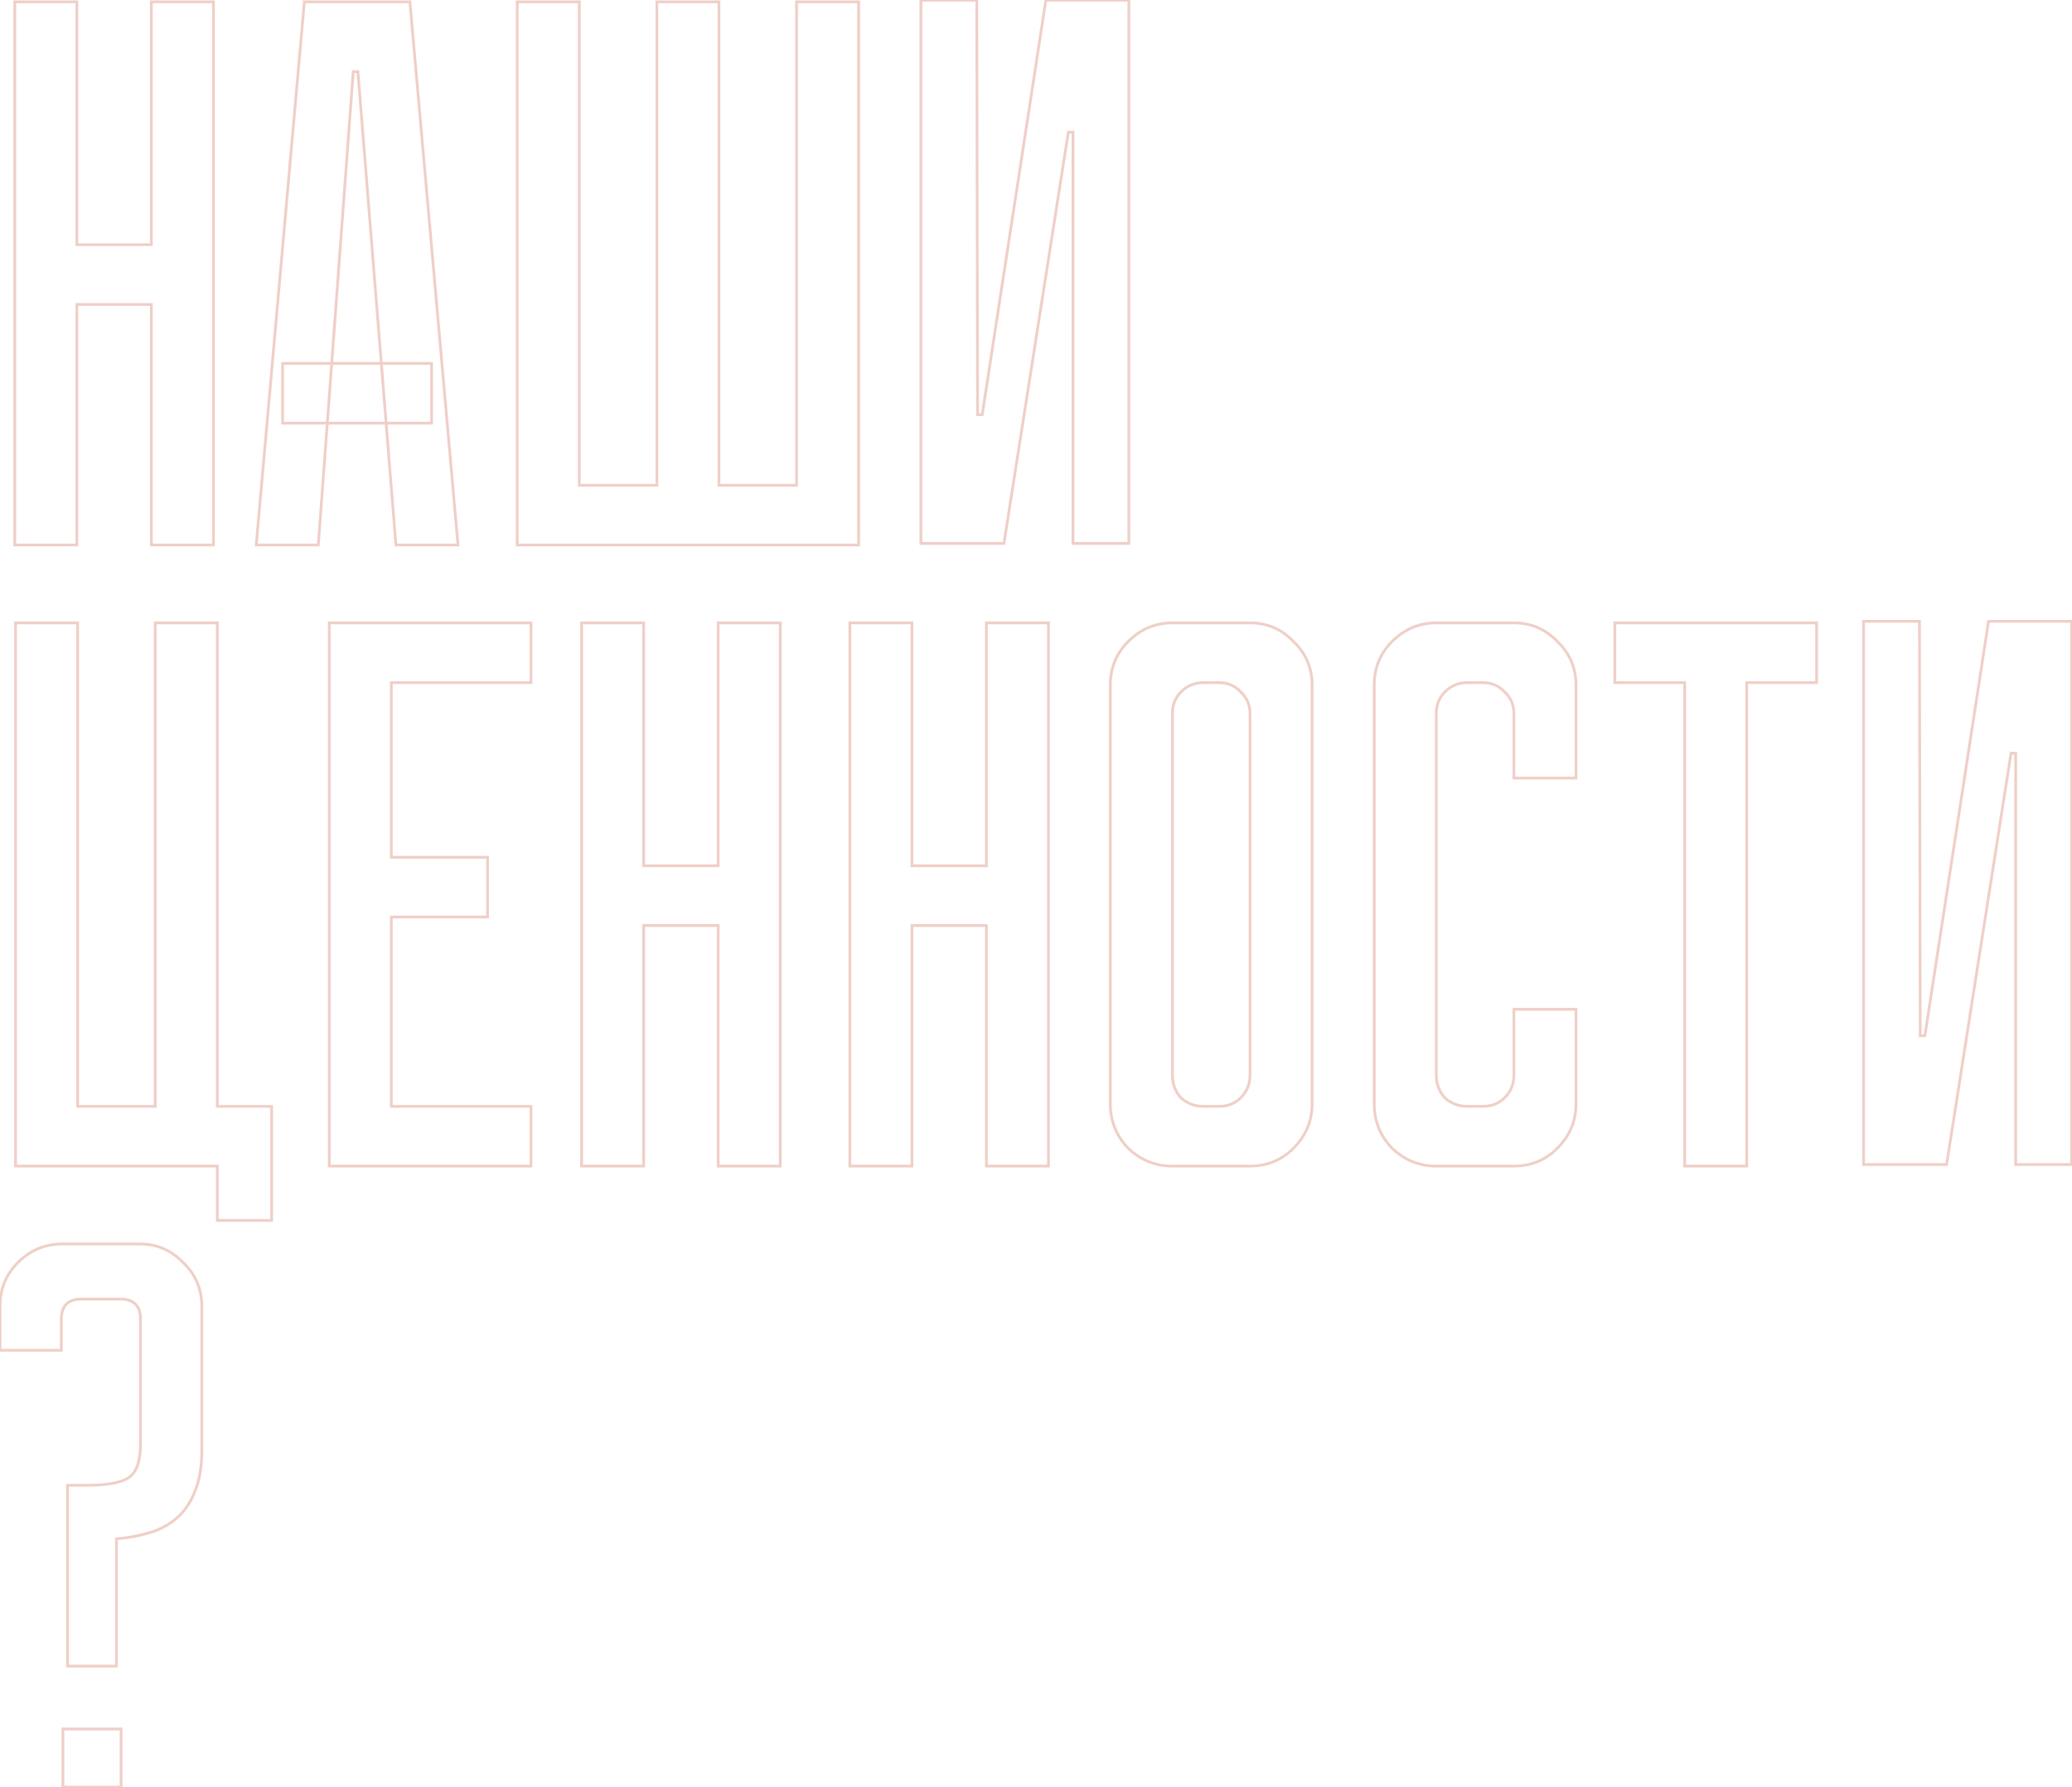 <?xml version="1.0" encoding="UTF-8"?> <svg xmlns="http://www.w3.org/2000/svg" width="1498" height="1292" viewBox="0 0 1498 1292" fill="none"> <mask id="path-1-outside-1_212_107" maskUnits="userSpaceOnUse" x="-1" y="-1" width="1500" height="1294" fill="black"> <rect fill="white" x="-1" y="-1" width="1500" height="1294"></rect> <path d="M154.3 394H109.42V220.09H55.564V394H10.684V1.3H55.564V176.893H109.42V1.3H154.3V394ZM331.111 394H286.231L258.742 51.79H255.376L230.131 394H185.251L220.033 1.3H296.329L331.111 394ZM312.037 305.923H204.325V262.726H312.037V305.923ZM373.923 1.3H418.803V350.803H474.903V1.3H519.783V350.803H575.883V1.3H620.763V394H373.923V1.3ZM816.144 0.178V392.878H775.752V95.548H772.386L725.823 392.878H665.796V0.178H706.188L706.749 299.752H710.115L756.117 0.178H816.144ZM196.375 882.27H157.105V843H11.245V450.3H56.125V799.803H112.225V450.3H157.105V799.803H196.375V882.27ZM282.922 799.803H383.902V843H238.042V450.3H383.902V493.497H282.922V619.722H352.486V662.919H282.922V799.803ZM564.093 843H519.213V669.09H465.357V843H420.477V450.3H465.357V625.893H519.213V450.3H564.093V843ZM758.032 843H713.152V669.09H659.296V843H614.416V450.3H659.296V625.893H713.152V450.3H758.032V843ZM903.726 450.3C916.068 450.3 926.54 454.788 935.142 463.764C944.118 472.366 948.606 482.838 948.606 495.18V798.12C948.606 810.462 944.118 821.121 935.142 830.097C926.54 838.699 916.068 843 903.726 843H847.626C835.284 843 824.625 838.699 815.649 830.097C807.047 821.121 802.746 810.462 802.746 798.12V495.18C802.746 482.838 807.047 472.366 815.649 463.764C824.625 454.788 835.284 450.3 847.626 450.3H903.726ZM903.726 515.937C903.726 509.579 901.482 504.343 896.994 500.229C892.88 495.741 887.644 493.497 881.286 493.497H870.066C863.708 493.497 858.285 495.741 853.797 500.229C849.683 504.343 847.626 509.579 847.626 515.937V777.363C847.626 783.721 849.683 789.144 853.797 793.632C858.285 797.746 863.708 799.803 870.066 799.803H881.286C887.644 799.803 892.88 797.746 896.994 793.632C901.482 789.144 903.726 783.721 903.726 777.363V515.937ZM1139.39 729.678V798.12C1139.39 810.462 1134.9 821.121 1125.93 830.097C1117.32 838.699 1106.85 843 1094.51 843H1038.41C1026.07 843 1015.41 838.699 1006.43 830.097C997.831 821.121 993.53 810.462 993.53 798.12V495.18C993.53 482.838 997.831 472.366 1006.43 463.764C1015.41 454.788 1026.07 450.3 1038.41 450.3H1094.51C1106.85 450.3 1117.32 454.788 1125.93 463.764C1134.9 472.366 1139.39 482.838 1139.39 495.18V562.5H1094.51V515.937C1094.51 509.579 1092.27 504.343 1087.78 500.229C1083.66 495.741 1078.43 493.497 1072.07 493.497H1060.85C1054.49 493.497 1049.07 495.741 1044.58 500.229C1040.47 504.343 1038.41 509.579 1038.41 515.937V777.363C1038.41 783.721 1040.47 789.144 1044.58 793.632C1049.07 797.746 1054.49 799.803 1060.85 799.803H1072.07C1078.43 799.803 1083.66 797.746 1087.78 793.632C1092.27 789.144 1094.51 783.721 1094.51 777.363V729.678H1139.39ZM1217.97 843V493.497H1167.48V450.3H1313.34V493.497H1262.85V843H1217.97ZM1497.67 449.178V841.878H1457.28V544.548H1453.91L1407.35 841.878H1347.32V449.178H1387.72L1388.28 748.752H1391.64L1437.64 449.178H1497.67ZM45.466 1249.92H87.541V1292H45.466V1249.92ZM84.175 1112.48V1204.48H48.832V1073.77H62.296C77.256 1073.77 87.541 1071.9 93.151 1068.16C98.761 1064.42 101.566 1056.19 101.566 1043.48V953.717C101.566 943.993 96.704 939.131 86.98 939.131H58.93C49.206 939.131 44.344 943.993 44.344 953.717V976.157H0.025V944.18C0.025 931.838 4.326 921.366 12.928 912.764C21.904 903.788 32.563 899.3 44.905 899.3H101.005C113.347 899.3 123.819 903.788 132.421 912.764C141.397 921.366 145.885 931.838 145.885 944.18V1049.09C145.885 1060.68 144.202 1070.4 140.836 1078.26C137.844 1086.11 133.543 1092.47 127.933 1097.33C122.323 1102.19 115.778 1105.75 108.298 1107.99C100.818 1110.24 92.777 1111.73 84.175 1112.48Z"></path> </mask> <path d="M154.3 394V395H155.3V394H154.3ZM109.42 394H108.42V395H109.42V394ZM109.42 220.09H110.42V219.09H109.42V220.09ZM55.564 220.09V219.09H54.564V220.09H55.564ZM55.564 394V395H56.564V394H55.564ZM10.684 394H9.684V395H10.684V394ZM10.684 1.3V0.3H9.684V1.3H10.684ZM55.564 1.3H56.564V0.3H55.564V1.3ZM55.564 176.893H54.564V177.893H55.564V176.893ZM109.42 176.893V177.893H110.42V176.893H109.42ZM109.42 1.3V0.3H108.42V1.3H109.42ZM154.3 1.3H155.3V0.3H154.3V1.3ZM154.3 393H109.42V395H154.3V393ZM110.42 394V220.09H108.42V394H110.42ZM109.42 219.09H55.564V221.09H109.42V219.09ZM54.564 220.09V394H56.564V220.09H54.564ZM55.564 393H10.684V395H55.564V393ZM11.684 394V1.3H9.684V394H11.684ZM10.684 2.3H55.564V0.3H10.684V2.3ZM54.564 1.3V176.893H56.564V1.3H54.564ZM55.564 177.893H109.42V175.893H55.564V177.893ZM110.42 176.893V1.3H108.42V176.893H110.42ZM109.42 2.3H154.3V0.3H109.42V2.3ZM153.3 1.3V394H155.3V1.3H153.3ZM331.111 394V395H332.204L332.108 393.912L331.111 394ZM286.231 394L285.235 394.08L285.309 395H286.231V394ZM258.742 51.79L259.739 51.71L259.665 50.79H258.742V51.79ZM255.376 51.79V50.79H254.447L254.379 51.716L255.376 51.79ZM230.131 394V395H231.06L231.129 394.074L230.131 394ZM185.251 394L184.255 393.912L184.159 395H185.251V394ZM220.033 1.3V0.3H219.118L219.037 1.212L220.033 1.3ZM296.329 1.3L297.326 1.212L297.245 0.3H296.329V1.3ZM312.037 305.923V306.923H313.037V305.923H312.037ZM204.325 305.923H203.325V306.923H204.325V305.923ZM204.325 262.726V261.726H203.325V262.726H204.325ZM312.037 262.726H313.037V261.726H312.037V262.726ZM331.111 393H286.231V395H331.111V393ZM287.228 393.92L259.739 51.71L257.746 51.87L285.235 394.08L287.228 393.92ZM258.742 50.79H255.376V52.79H258.742V50.79ZM254.379 51.716L229.134 393.926L231.129 394.074L256.374 51.864L254.379 51.716ZM230.131 393H185.251V395H230.131V393ZM186.248 394.088L221.03 1.388L219.037 1.212L184.255 393.912L186.248 394.088ZM220.033 2.3H296.329V0.3H220.033V2.3ZM295.333 1.388L330.115 394.088L332.108 393.912L297.326 1.212L295.333 1.388ZM312.037 304.923H204.325V306.923H312.037V304.923ZM205.325 305.923V262.726H203.325V305.923H205.325ZM204.325 263.726H312.037V261.726H204.325V263.726ZM311.037 262.726V305.923H313.037V262.726H311.037ZM373.923 1.3V0.3H372.923V1.3H373.923ZM418.803 1.3H419.803V0.3H418.803V1.3ZM418.803 350.803H417.803V351.803H418.803V350.803ZM474.903 350.803V351.803H475.903V350.803H474.903ZM474.903 1.3V0.3H473.903V1.3H474.903ZM519.783 1.3H520.783V0.3H519.783V1.3ZM519.783 350.803H518.783V351.803H519.783V350.803ZM575.883 350.803V351.803H576.883V350.803H575.883ZM575.883 1.3V0.3H574.883V1.3H575.883ZM620.763 1.3H621.763V0.3H620.763V1.3ZM620.763 394V395H621.763V394H620.763ZM373.923 394H372.923V395H373.923V394ZM373.923 2.3H418.803V0.3H373.923V2.3ZM417.803 1.3V350.803H419.803V1.3H417.803ZM418.803 351.803H474.903V349.803H418.803V351.803ZM475.903 350.803V1.3H473.903V350.803H475.903ZM474.903 2.3H519.783V0.3H474.903V2.3ZM518.783 1.3V350.803H520.783V1.3H518.783ZM519.783 351.803H575.883V349.803H519.783V351.803ZM576.883 350.803V1.3H574.883V350.803H576.883ZM575.883 2.3H620.763V0.3H575.883V2.3ZM619.763 1.3V394H621.763V1.3H619.763ZM620.763 393H373.923V395H620.763V393ZM374.923 394V1.3H372.923V394H374.923ZM816.144 0.178H817.144V-0.822H816.144V0.178ZM816.144 392.878V393.878H817.144V392.878H816.144ZM775.752 392.878H774.752V393.878H775.752V392.878ZM775.752 95.548H776.752V94.548H775.752V95.548ZM772.386 95.548V94.548H771.531L771.398 95.393L772.386 95.548ZM725.823 392.878V393.878H726.679L726.811 393.033L725.823 392.878ZM665.796 392.878H664.796V393.878H665.796V392.878ZM665.796 0.178V-0.822H664.796V0.178H665.796ZM706.188 0.178L707.188 0.176L707.186 -0.822H706.188V0.178ZM706.749 299.752L705.749 299.754L705.751 300.752H706.749V299.752ZM710.115 299.752V300.752H710.973L711.104 299.904L710.115 299.752ZM756.117 0.178V-0.822H755.259L755.129 0.026L756.117 0.178ZM815.144 0.178V392.878H817.144V0.178H815.144ZM816.144 391.878H775.752V393.878H816.144V391.878ZM776.752 392.878V95.548H774.752V392.878H776.752ZM775.752 94.548H772.386V96.548H775.752V94.548ZM771.398 95.393L724.835 392.723L726.811 393.033L773.374 95.703L771.398 95.393ZM725.823 391.878H665.796V393.878H725.823V391.878ZM666.796 392.878V0.178H664.796V392.878H666.796ZM665.796 1.178H706.188V-0.822H665.796V1.178ZM705.188 0.18L705.749 299.754L707.749 299.75L707.188 0.176L705.188 0.18ZM706.749 300.752H710.115V298.752H706.749V300.752ZM711.104 299.904L757.106 0.33L755.129 0.026L709.127 299.6L711.104 299.904ZM756.117 1.178H816.144V-0.822H756.117V1.178ZM196.375 882.27V883.27H197.375V882.27H196.375ZM157.105 882.27H156.105V883.27H157.105V882.27ZM157.105 843H158.105V842H157.105V843ZM11.245 843H10.245V844H11.245V843ZM11.245 450.3V449.3H10.245V450.3H11.245ZM56.125 450.3H57.125V449.3H56.125V450.3ZM56.125 799.803H55.125V800.803H56.125V799.803ZM112.225 799.803V800.803H113.225V799.803H112.225ZM112.225 450.3V449.3H111.225V450.3H112.225ZM157.105 450.3H158.105V449.3H157.105V450.3ZM157.105 799.803H156.105V800.803H157.105V799.803ZM196.375 799.803H197.375V798.803H196.375V799.803ZM196.375 881.27H157.105V883.27H196.375V881.27ZM158.105 882.27V843H156.105V882.27H158.105ZM157.105 842H11.245V844H157.105V842ZM12.245 843V450.3H10.245V843H12.245ZM11.245 451.3H56.125V449.3H11.245V451.3ZM55.125 450.3V799.803H57.125V450.3H55.125ZM56.125 800.803H112.225V798.803H56.125V800.803ZM113.225 799.803V450.3H111.225V799.803H113.225ZM112.225 451.3H157.105V449.3H112.225V451.3ZM156.105 450.3V799.803H158.105V450.3H156.105ZM157.105 800.803H196.375V798.803H157.105V800.803ZM195.375 799.803V882.27H197.375V799.803H195.375ZM282.922 799.803H281.922V800.803H282.922V799.803ZM383.902 799.803H384.902V798.803H383.902V799.803ZM383.902 843V844H384.902V843H383.902ZM238.042 843H237.042V844H238.042V843ZM238.042 450.3V449.3H237.042V450.3H238.042ZM383.902 450.3H384.902V449.3H383.902V450.3ZM383.902 493.497V494.497H384.902V493.497H383.902ZM282.922 493.497V492.497H281.922V493.497H282.922ZM282.922 619.722H281.922V620.722H282.922V619.722ZM352.486 619.722H353.486V618.722H352.486V619.722ZM352.486 662.919V663.919H353.486V662.919H352.486ZM282.922 662.919V661.919H281.922V662.919H282.922ZM282.922 800.803H383.902V798.803H282.922V800.803ZM382.902 799.803V843H384.902V799.803H382.902ZM383.902 842H238.042V844H383.902V842ZM239.042 843V450.3H237.042V843H239.042ZM238.042 451.3H383.902V449.3H238.042V451.3ZM382.902 450.3V493.497H384.902V450.3H382.902ZM383.902 492.497H282.922V494.497H383.902V492.497ZM281.922 493.497V619.722H283.922V493.497H281.922ZM282.922 620.722H352.486V618.722H282.922V620.722ZM351.486 619.722V662.919H353.486V619.722H351.486ZM352.486 661.919H282.922V663.919H352.486V661.919ZM281.922 662.919V799.803H283.922V662.919H281.922ZM564.093 843V844H565.093V843H564.093ZM519.213 843H518.213V844H519.213V843ZM519.213 669.09H520.213V668.09H519.213V669.09ZM465.357 669.09V668.09H464.357V669.09H465.357ZM465.357 843V844H466.357V843H465.357ZM420.477 843H419.477V844H420.477V843ZM420.477 450.3V449.3H419.477V450.3H420.477ZM465.357 450.3H466.357V449.3H465.357V450.3ZM465.357 625.893H464.357V626.893H465.357V625.893ZM519.213 625.893V626.893H520.213V625.893H519.213ZM519.213 450.3V449.3H518.213V450.3H519.213ZM564.093 450.3H565.093V449.3H564.093V450.3ZM564.093 842H519.213V844H564.093V842ZM520.213 843V669.09H518.213V843H520.213ZM519.213 668.09H465.357V670.09H519.213V668.09ZM464.357 669.09V843H466.357V669.09H464.357ZM465.357 842H420.477V844H465.357V842ZM421.477 843V450.3H419.477V843H421.477ZM420.477 451.3H465.357V449.3H420.477V451.3ZM464.357 450.3V625.893H466.357V450.3H464.357ZM465.357 626.893H519.213V624.893H465.357V626.893ZM520.213 625.893V450.3H518.213V625.893H520.213ZM519.213 451.3H564.093V449.3H519.213V451.3ZM563.093 450.3V843H565.093V450.3H563.093ZM758.032 843V844H759.032V843H758.032ZM713.152 843H712.152V844H713.152V843ZM713.152 669.09H714.152V668.09H713.152V669.09ZM659.296 669.09V668.09H658.296V669.09H659.296ZM659.296 843V844H660.296V843H659.296ZM614.416 843H613.416V844H614.416V843ZM614.416 450.3V449.3H613.416V450.3H614.416ZM659.296 450.3H660.296V449.3H659.296V450.3ZM659.296 625.893H658.296V626.893H659.296V625.893ZM713.152 625.893V626.893H714.152V625.893H713.152ZM713.152 450.3V449.3H712.152V450.3H713.152ZM758.032 450.3H759.032V449.3H758.032V450.3ZM758.032 842H713.152V844H758.032V842ZM714.152 843V669.09H712.152V843H714.152ZM713.152 668.09H659.296V670.09H713.152V668.09ZM658.296 669.09V843H660.296V669.09H658.296ZM659.296 842H614.416V844H659.296V842ZM615.416 843V450.3H613.416V843H615.416ZM614.416 451.3H659.296V449.3H614.416V451.3ZM658.296 450.3V625.893H660.296V450.3H658.296ZM659.296 626.893H713.152V624.893H659.296V626.893ZM714.152 625.893V450.3H712.152V625.893H714.152ZM713.152 451.3H758.032V449.3H713.152V451.3ZM757.032 450.3V843H759.032V450.3H757.032ZM935.142 463.764L934.42 464.456L934.435 464.471L934.45 464.486L935.142 463.764ZM935.142 830.097L935.849 830.804L935.142 830.097ZM815.649 830.097L814.927 830.789L814.942 830.804L814.957 830.819L815.649 830.097ZM815.649 463.764L814.942 463.057L815.649 463.764ZM896.994 500.229L896.257 500.905L896.286 500.937L896.318 500.966L896.994 500.229ZM853.797 500.229L854.504 500.936L853.797 500.229ZM853.797 793.632L853.06 794.308L853.089 794.34L853.121 794.369L853.797 793.632ZM896.994 793.632L896.287 792.925L896.994 793.632ZM903.726 451.3C915.793 451.3 926.005 455.675 934.42 464.456L935.864 463.072C927.075 453.901 916.343 449.3 903.726 449.3V451.3ZM934.45 464.486C943.231 472.901 947.606 483.113 947.606 495.18H949.606C949.606 482.563 945.005 471.831 935.834 463.042L934.45 464.486ZM947.606 495.18V798.12H949.606V495.18H947.606ZM947.606 798.12C947.606 810.188 943.229 820.595 934.435 829.39L935.849 830.804C945.007 821.647 949.606 810.736 949.606 798.12H947.606ZM934.435 829.39C926.023 837.801 915.807 842 903.726 842V844C916.329 844 927.056 839.597 935.849 830.804L934.435 829.39ZM903.726 842H847.626V844H903.726V842ZM847.626 842C835.544 842 825.132 837.8 816.341 829.375L814.957 830.819C824.118 839.598 835.024 844 847.626 844V842ZM816.371 829.405C807.946 820.614 803.746 810.202 803.746 798.12H801.746C801.746 810.722 806.148 821.628 814.927 830.789L816.371 829.405ZM803.746 798.12V495.18H801.746V798.12H803.746ZM803.746 495.18C803.746 483.099 807.945 472.883 816.356 464.471L814.942 463.057C806.149 471.849 801.746 482.577 801.746 495.18H803.746ZM816.356 464.471C825.15 455.677 835.557 451.3 847.626 451.3V449.3C835.01 449.3 824.099 453.899 814.942 463.057L816.356 464.471ZM847.626 451.3H903.726V449.3H847.626V451.3ZM904.726 515.937C904.726 509.313 902.374 503.805 897.67 499.492L896.318 500.966C900.589 504.881 902.726 509.845 902.726 515.937H904.726ZM897.731 499.553C893.418 494.849 887.91 492.497 881.286 492.497V494.497C887.378 494.497 892.341 496.633 896.257 500.905L897.731 499.553ZM881.286 492.497H870.066V494.497H881.286V492.497ZM870.066 492.497C863.443 492.497 857.766 494.846 853.09 499.522L854.504 500.936C858.804 496.636 863.973 494.497 870.066 494.497V492.497ZM853.09 499.522C848.77 503.842 846.626 509.341 846.626 515.937H848.626C848.626 509.817 850.596 504.844 854.504 500.936L853.09 499.522ZM846.626 515.937V777.363H848.626V515.937H846.626ZM846.626 777.363C846.626 783.959 848.769 789.627 853.06 794.308L854.534 792.956C850.597 788.661 848.626 783.483 848.626 777.363H846.626ZM853.121 794.369C857.802 798.66 863.47 800.803 870.066 800.803V798.803C863.946 798.803 858.767 796.832 854.473 792.895L853.121 794.369ZM870.066 800.803H881.286V798.803H870.066V800.803ZM881.286 800.803C887.882 800.803 893.381 798.659 897.701 794.339L896.287 792.925C892.379 796.833 887.406 798.803 881.286 798.803V800.803ZM897.701 794.339C902.377 789.663 904.726 783.986 904.726 777.363H902.726C902.726 783.456 900.587 788.625 896.287 792.925L897.701 794.339ZM904.726 777.363V515.937H902.726V777.363H904.726ZM1139.39 729.678H1140.39V728.678H1139.39V729.678ZM1125.93 830.097L1125.22 829.39L1125.93 830.097ZM1006.43 830.097L1005.71 830.789L1005.73 830.804L1005.74 830.819L1006.43 830.097ZM1006.43 463.764L1005.73 463.057L1006.43 463.764ZM1125.93 463.764L1125.2 464.456L1125.22 464.471L1125.23 464.486L1125.93 463.764ZM1139.39 562.5V563.5H1140.39V562.5H1139.39ZM1094.51 562.5H1093.51V563.5H1094.51V562.5ZM1087.78 500.229L1087.04 500.905L1087.07 500.937L1087.1 500.966L1087.78 500.229ZM1044.58 500.229L1045.29 500.936L1044.58 500.229ZM1044.58 793.632L1043.84 794.308L1043.87 794.34L1043.91 794.369L1044.58 793.632ZM1087.78 793.632L1088.48 794.339L1087.78 793.632ZM1094.51 729.678V728.678H1093.51V729.678H1094.51ZM1138.39 729.678V798.12H1140.39V729.678H1138.39ZM1138.39 798.12C1138.39 810.188 1134.01 820.595 1125.22 829.39L1126.63 830.804C1135.79 821.647 1140.39 810.736 1140.39 798.12H1138.39ZM1125.22 829.39C1116.81 837.801 1106.59 842 1094.51 842V844C1107.11 844 1117.84 839.597 1126.63 830.804L1125.22 829.39ZM1094.51 842H1038.41V844H1094.51V842ZM1038.41 842C1026.33 842 1015.92 837.8 1007.12 829.375L1005.74 830.819C1014.9 839.598 1025.81 844 1038.41 844V842ZM1007.15 829.405C998.73 820.614 994.53 810.202 994.53 798.12H992.53C992.53 810.722 996.932 821.628 1005.71 830.789L1007.15 829.405ZM994.53 798.12V495.18H992.53V798.12H994.53ZM994.53 495.18C994.53 483.099 998.728 472.883 1007.14 464.471L1005.73 463.057C996.933 471.849 992.53 482.577 992.53 495.18H994.53ZM1007.14 464.471C1015.93 455.677 1026.34 451.3 1038.41 451.3V449.3C1025.79 449.3 1014.88 453.899 1005.73 463.057L1007.14 464.471ZM1038.41 451.3H1094.51V449.3H1038.41V451.3ZM1094.51 451.3C1106.58 451.3 1116.79 455.675 1125.2 464.456L1126.65 463.072C1117.86 453.901 1107.13 449.3 1094.51 449.3V451.3ZM1125.23 464.486C1134.01 472.901 1138.39 483.113 1138.39 495.18H1140.39C1140.39 482.563 1135.79 471.831 1126.62 463.042L1125.23 464.486ZM1138.39 495.18V562.5H1140.39V495.18H1138.39ZM1139.39 561.5H1094.51V563.5H1139.39V561.5ZM1095.51 562.5V515.937H1093.51V562.5H1095.51ZM1095.51 515.937C1095.51 509.313 1093.16 503.805 1088.45 499.492L1087.1 500.966C1091.37 504.881 1093.51 509.845 1093.51 515.937H1095.51ZM1088.51 499.553C1084.2 494.849 1078.69 492.497 1072.07 492.497V494.497C1078.16 494.497 1083.13 496.633 1087.04 500.905L1088.51 499.553ZM1072.07 492.497H1060.85V494.497H1072.07V492.497ZM1060.85 492.497C1054.23 492.497 1048.55 494.846 1043.87 499.522L1045.29 500.936C1049.59 496.636 1054.76 494.497 1060.85 494.497V492.497ZM1043.87 499.522C1039.55 503.842 1037.41 509.341 1037.41 515.937H1039.41C1039.41 509.817 1041.38 504.844 1045.29 500.936L1043.87 499.522ZM1037.41 515.937V777.363H1039.41V515.937H1037.41ZM1037.41 777.363C1037.41 783.959 1039.55 789.627 1043.84 794.308L1045.32 792.956C1041.38 788.661 1039.41 783.483 1039.41 777.363H1037.41ZM1043.91 794.369C1048.59 798.66 1054.25 800.803 1060.85 800.803V798.803C1054.73 798.803 1049.55 796.832 1045.26 792.895L1043.91 794.369ZM1060.85 800.803H1072.07V798.803H1060.85V800.803ZM1072.07 800.803C1078.67 800.803 1084.16 798.659 1088.48 794.339L1087.07 792.925C1083.16 796.833 1078.19 798.803 1072.07 798.803V800.803ZM1088.48 794.339C1093.16 789.663 1095.51 783.986 1095.51 777.363H1093.51C1093.51 783.456 1091.37 788.625 1087.07 792.925L1088.48 794.339ZM1095.51 777.363V729.678H1093.51V777.363H1095.51ZM1094.51 730.678H1139.39V728.678H1094.51V730.678ZM1217.97 843H1216.97V844H1217.97V843ZM1217.97 493.497H1218.97V492.497H1217.97V493.497ZM1167.48 493.497H1166.48V494.497H1167.48V493.497ZM1167.48 450.3V449.3H1166.48V450.3H1167.48ZM1313.34 450.3H1314.34V449.3H1313.34V450.3ZM1313.34 493.497V494.497H1314.34V493.497H1313.34ZM1262.85 493.497V492.497H1261.85V493.497H1262.85ZM1262.85 843V844H1263.85V843H1262.85ZM1218.97 843V493.497H1216.97V843H1218.97ZM1217.97 492.497H1167.48V494.497H1217.97V492.497ZM1168.48 493.497V450.3H1166.48V493.497H1168.48ZM1167.48 451.3H1313.34V449.3H1167.48V451.3ZM1312.34 450.3V493.497H1314.34V450.3H1312.34ZM1313.34 492.497H1262.85V494.497H1313.34V492.497ZM1261.85 493.497V843H1263.85V493.497H1261.85ZM1262.85 842H1217.97V844H1262.85V842ZM1497.67 449.178H1498.67V448.178H1497.67V449.178ZM1497.67 841.878V842.878H1498.67V841.878H1497.67ZM1457.28 841.878H1456.28V842.878H1457.28V841.878ZM1457.28 544.548H1458.28V543.548H1457.28V544.548ZM1453.91 544.548V543.548H1453.06L1452.93 544.393L1453.91 544.548ZM1407.35 841.878V842.878H1408.21L1408.34 842.033L1407.35 841.878ZM1347.32 841.878H1346.32V842.878H1347.32V841.878ZM1347.32 449.178V448.178H1346.32V449.178H1347.32ZM1387.72 449.178L1388.72 449.176L1388.71 448.178H1387.72V449.178ZM1388.28 748.752L1387.28 748.754L1387.28 749.752H1388.28V748.752ZM1391.64 748.752V749.752H1392.5L1392.63 748.904L1391.64 748.752ZM1437.64 449.178V448.178H1436.79L1436.66 449.026L1437.64 449.178ZM1496.67 449.178V841.878H1498.67V449.178H1496.67ZM1497.67 840.878H1457.28V842.878H1497.67V840.878ZM1458.28 841.878V544.548H1456.28V841.878H1458.28ZM1457.28 543.548H1453.91V545.548H1457.28V543.548ZM1452.93 544.393L1406.36 841.723L1408.34 842.033L1454.9 544.703L1452.93 544.393ZM1407.35 840.878H1347.32V842.878H1407.35V840.878ZM1348.32 841.878V449.178H1346.32V841.878H1348.32ZM1347.32 450.178H1387.72V448.178H1347.32V450.178ZM1386.72 449.18L1387.28 748.754L1389.28 748.75L1388.72 449.176L1386.72 449.18ZM1388.28 749.752H1391.64V747.752H1388.28V749.752ZM1392.63 748.904L1438.63 449.33L1436.66 449.026L1390.65 748.6L1392.63 748.904ZM1437.64 450.178H1497.67V448.178H1437.64V450.178ZM45.466 1249.93V1248.93H44.466V1249.93H45.466ZM87.541 1249.93H88.541V1248.93H87.541V1249.93ZM87.541 1292V1293H88.541V1292H87.541ZM45.466 1292H44.466V1293H45.466V1292ZM84.175 1112.48L84.088 1111.48L83.175 1111.56V1112.48H84.175ZM84.175 1204.48V1205.48H85.175V1204.48H84.175ZM48.832 1204.48H47.832V1205.48H48.832V1204.48ZM48.832 1073.77V1072.77H47.832V1073.77H48.832ZM44.344 976.157V977.157H45.344V976.157H44.344ZM0.025 976.157H-0.975V977.157H0.025V976.157ZM12.928 912.764L12.221 912.057L12.928 912.764ZM132.421 912.764L131.699 913.456L131.714 913.471L131.729 913.486L132.421 912.764ZM140.836 1078.26L139.917 1077.87L139.909 1077.88L139.902 1077.9L140.836 1078.26ZM127.933 1097.33L128.588 1098.09L127.933 1097.33ZM108.298 1107.99L108.585 1108.95H108.585L108.298 1107.99ZM45.466 1250.93H87.541V1248.93H45.466V1250.93ZM86.541 1249.93V1292H88.541V1249.93H86.541ZM87.541 1291H45.466V1293H87.541V1291ZM46.466 1292V1249.93H44.466V1292H46.466ZM83.175 1112.48V1204.48H85.175V1112.48H83.175ZM84.175 1203.48H48.832V1205.48H84.175V1203.48ZM49.832 1204.48V1073.77H47.832V1204.48H49.832ZM48.832 1074.77H62.296V1072.77H48.832V1074.77ZM62.296 1074.77C69.813 1074.77 76.188 1074.3 81.409 1073.35C86.619 1072.41 90.742 1070.97 93.706 1068.99L92.596 1067.33C89.95 1069.09 86.125 1070.46 81.051 1071.38C75.987 1072.31 69.739 1072.77 62.296 1072.77V1074.77ZM93.706 1068.99C99.767 1064.95 102.566 1056.24 102.566 1043.48H100.566C100.566 1056.14 97.755 1063.89 92.596 1067.33L93.706 1068.99ZM102.566 1043.48V953.717H100.566V1043.48H102.566ZM102.566 953.717C102.566 948.701 101.311 944.755 98.627 942.07C95.942 939.386 91.996 938.131 86.98 938.131V940.131C91.688 940.131 95.035 941.307 97.212 943.485C99.39 945.662 100.566 949.009 100.566 953.717H102.566ZM86.98 938.131H58.93V940.131H86.98V938.131ZM58.93 938.131C53.914 938.131 49.968 939.386 47.283 942.07C44.599 944.755 43.344 948.701 43.344 953.717H45.344C45.344 949.009 46.52 945.662 48.698 943.485C50.875 941.307 54.222 940.131 58.93 940.131V938.131ZM43.344 953.717V976.157H45.344V953.717H43.344ZM44.344 975.157H0.025V977.157H44.344V975.157ZM1.025 976.157V944.18H-0.975V976.157H1.025ZM1.025 944.18C1.025 932.099 5.224 921.883 13.635 913.471L12.221 912.057C3.428 920.849 -0.975 931.577 -0.975 944.18H1.025ZM13.635 913.471C22.43 904.677 32.837 900.3 44.905 900.3V898.3C32.289 898.3 21.378 902.899 12.221 912.057L13.635 913.471ZM44.905 900.3H101.005V898.3H44.905V900.3ZM101.005 900.3C113.072 900.3 123.284 904.675 131.699 913.456L133.143 912.072C124.354 902.901 113.622 898.3 101.005 898.3V900.3ZM131.729 913.486C140.51 921.901 144.885 932.113 144.885 944.18H146.885C146.885 931.563 142.284 920.831 133.113 912.042L131.729 913.486ZM144.885 944.18V1049.09H146.885V944.18H144.885ZM144.885 1049.09C144.885 1060.59 143.214 1070.17 139.917 1077.87L141.755 1078.65C145.19 1070.64 146.885 1060.77 146.885 1049.09H144.885ZM139.902 1077.9C136.96 1085.62 132.748 1091.84 127.278 1096.58L128.588 1098.09C134.338 1093.1 138.728 1086.6 141.771 1078.61L139.902 1077.9ZM127.278 1096.58C121.78 1101.34 115.362 1104.83 108.011 1107.03L108.585 1108.95C116.194 1106.67 122.866 1103.05 128.588 1098.09L127.278 1096.58ZM108.011 1107.03C100.603 1109.26 92.629 1110.74 84.088 1111.48L84.262 1113.48C92.925 1112.72 101.033 1111.22 108.585 1108.95L108.011 1107.03Z" fill="#C14320" fill-opacity="0.25" mask="url(#path-1-outside-1_212_107)"></path> </svg> 